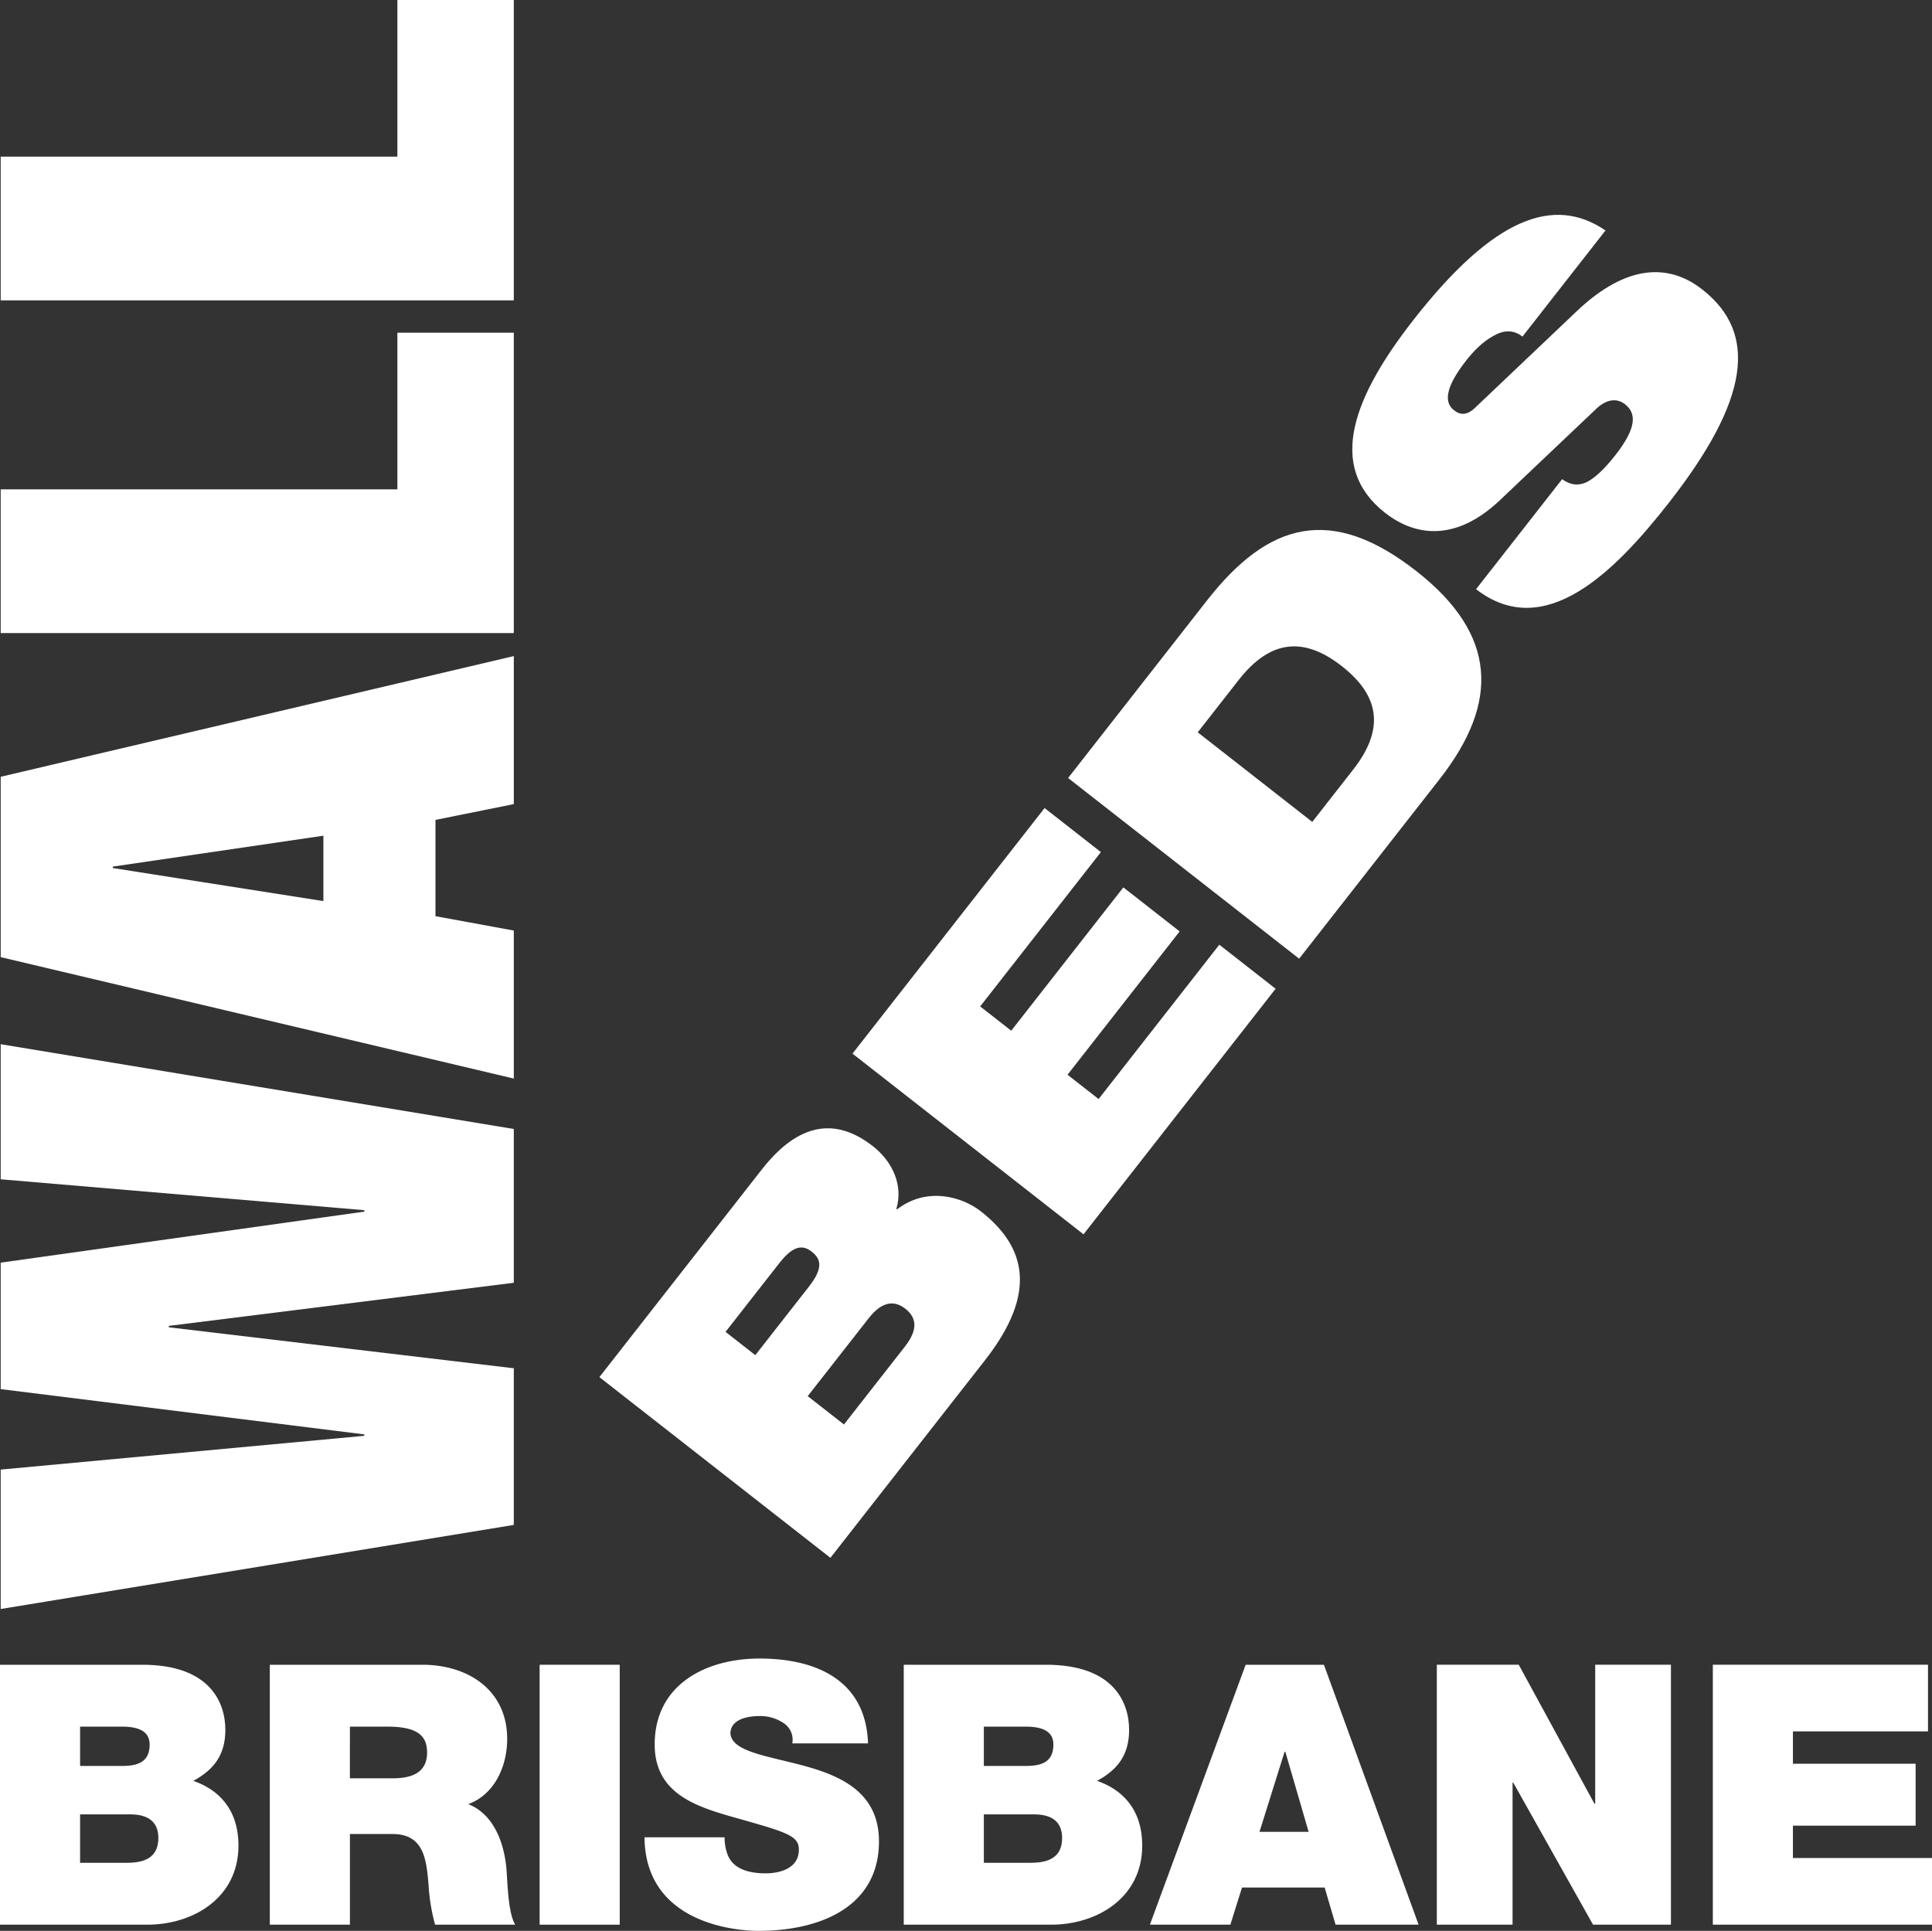 <svg xmlns="http://www.w3.org/2000/svg" width="776.198" height="775.825" viewBox="0 0 776.198 775.825"><rect x="0" y="0" width="776.198" height="775.825" fill="#333333" stroke="none"/><g id="Group_10988" data-name="Group 10988" transform="translate(755.886 8470.429)"><path id="Path_16" data-name="Path 16" d="M36.107,230.956V176.678l206.148,34.069v61.787L103.668,289.855v.578L242.256,306.89V369.83L36.107,403.614V347.6L182.2,334.029v-.575L36.107,315.263V264.448l146.093-20.5v-.578Z" transform="translate(-791.716 -8227.539)" fill="#fff"></path><path id="Path_17" data-name="Path 17" d="M210.783,188.564v38.69l31.473,5.774V292.5L36.108,243.71V171.24l206.148-48.5v59.474ZM81.149,207.33v.575l84.6,13.285V194.916Z" transform="translate(-791.712 -8329.553)" fill="#fff"></path><path id="Path_18" data-name="Path 18" d="M36.107,198.481V140.738H195.483V77.795h46.773V198.481Z" transform="translate(-791.716 -8414.54)" fill="#fff"></path><path id="Path_19" data-name="Path 19" d="M36.107,152.242V94.5H195.483V31.556h46.773V152.242Z" transform="translate(-791.716 -8501.985)" fill="#fff"></path><path id="Path_20" data-name="Path 20" d="M119.3,288.344l65.282-83.459c14.849-18.977,29.779-20.92,44.6-9.33,8.191,6.407,12.192,16.029,9.428,25.185l.257.2c12.478-9.521,26.709-4.672,33.6.717,18.194,14.236,23.037,32.693,1.781,59.864L212.121,360.95Zm62.643-8.829,21.663-27.689c5.791-7.41,4.646-11.036,1.009-13.881-3.383-2.645-7.173-2.885-12.967,4.525l-21.664,27.689Zm35.619,27.859,24.508-31.329c5.7-7.28,4.3-11.929.145-15.181-4.027-3.151-9.009-3.487-14.7,3.793L203,295.986Z" transform="translate(-634.378 -8205.438)" fill="#fff"></path><path id="Path_21" data-name="Path 21" d="M154.473,242.526l77.177-98.667,22.623,17.694-48.5,62.01,12.478,9.76L263.3,175.734l22.615,17.691-45.047,57.589,12.484,9.763,48.5-62.01,22.62,17.7-77.176,98.667Z" transform="translate(-567.867 -8289.605)" fill="#fff"></path><path id="Path_22" data-name="Path 22" d="M184.436,204.869,240.261,133.5c24.613-31.459,49.847-38.539,84.037-11.8,32.63,25.52,33.491,52.813,9.394,83.624l-56.438,72.146Zm98.094,17.645L299,201.455c13.117-16.769,10.084-30.039-4.6-41.529s-28.3-11.238-41.416,5.534l-16.471,21.056Z" transform="translate(-511.202 -8362.694)" fill="#fff"></path><path id="Path_23" data-name="Path 23" d="M283.059,176.235c-16.763,15.8-32.96,15.077-45.964,4.906-24.046-18.81-12.131-47.424,11.458-77.581,32.338-41.341,56.45-49.93,77.1-35.874l-33.356,42.639c-3.77-2.949-7.835-2.567-11.784-.205-3.973,2.131-7.748,5.881-10.9,9.914-8.543,10.92-8.757,16.824-4.857,19.871,2.6,2.035,5.2,2.188,8.572-1.044l40.768-38.721c17.171-16.326,34.7-21.053,50.425-8.752,22.62,17.694,18.842,44.495-13.4,85.7-22.065,28.209-50.066,55.967-77.468,34.74l34.578-44.2c3.226,2.31,6.216,2.77,9.68,1.287,3.437-1.712,7.239-5.233,11.715-10.952,8.948-11.44,8.266-17,3.851-20.461-2.732-2.134-6.783-2.582-11.429,1.749Z" transform="translate(-436.517 -8445.517)" fill="#fff"></path><path id="Path_24" data-name="Path 24" d="M36.011,262.92H93.2c27.5,0,33.35,15.505,33.35,26.182,0,10.533-5.12,16.237-12.874,20.476,9.362,3.221,18.136,10.682,18.136,26.04,0,20.915-18.136,31.739-36.565,31.739H36.011ZM68.19,303.581H85.158c6.731,0,10.972-1.9,10.972-8.627,0-5.268-4.389-7.167-10.972-7.167H68.19Zm0,38.909H87.06c6.728,0,12.577-1.9,12.577-9.948,0-6.144-3.654-9.5-11.261-9.5H68.19Z" transform="translate(-791.897 -8064.442)" fill="#fff"></path><path id="Path_25" data-name="Path 25" d="M73.5,262.92h61.287c18.284,0,34.081,10.093,34.081,29.837,0,10.824-4.973,22.236-15.65,26.182,8.775,3.365,14.19,13.022,15.358,26.038.44,5.12.587,17.552,3.513,22.381H139.912a75.555,75.555,0,0,1-2.634-16.092c-.876-9.942-1.752-20.331-14.479-20.331H105.684v36.423H73.5Zm32.179,45.637H122.5c6,0,14.19-1.024,14.19-10.385,0-6.583-3.657-10.385-15.945-10.385H105.684Z" transform="translate(-720.99 -8064.442)" fill="#fff"></path><rect id="Rectangle_597" data-name="Rectangle 597" width="32.179" height="104.437" transform="translate(-539.084 -7801.522)" fill="#fff"></rect><path id="Path_26" data-name="Path 26" d="M157.751,333.878a19.342,19.342,0,0,0,1.171,6.872c2.342,6.291,9.362,7.609,15.358,7.609,5.268,0,13.314-1.755,13.314-9.509,0-5.412-4.539-6.875-22.528-11.993-16.529-4.68-35.4-9.214-35.4-30.279,0-24.135,20.626-34.521,42.127-34.521,22.672,0,42.711,8.63,43.587,34.084H184.956a8,8,0,0,0-3.8-8.341,16.674,16.674,0,0,0-9.506-2.631c-4.389,0-11.553,1.171-11.553,7.02.581,7.459,15.5,9.07,30.276,13.166s29.4,10.972,29.4,30.132c0,27.2-25.014,35.981-48.271,35.981-11.848,0-45.634-4.242-45.929-37.591Z" transform="translate(-622.525 -8066.072)" fill="#fff"></path><path id="Path_27" data-name="Path 27" d="M161.6,262.92H218.79c27.5,0,33.35,15.505,33.35,26.182,0,10.533-5.12,16.237-12.874,20.476,9.362,3.221,18.136,10.682,18.136,26.04,0,20.915-18.136,31.739-36.564,31.739H161.6Zm32.179,40.661h16.968c6.731,0,10.972-1.9,10.972-8.627,0-5.268-4.389-7.167-10.972-7.167H193.776Zm0,38.909h18.871c6.728,0,12.576-1.9,12.576-9.948,0-6.144-3.654-9.5-11.261-9.5H193.776Z" transform="translate(-554.395 -8064.442)" fill="#fff"></path><path id="Path_28" data-name="Path 28" d="M234.273,262.92H265.72l38.033,104.438H270.4l-4.389-14.921H232.807l-4.678,14.921H195.8Zm25.3,67.138-9.362-32.181h-.292L239.83,330.058Z" transform="translate(-489.707 -8064.442)" fill="#fff"></path><path id="Path_29" data-name="Path 29" d="M235.675,262.92h32.913L299.012,318.8h.289V262.92h30.427V367.357h-31.3l-32.034-57.046H266.1v57.046H235.675Z" transform="translate(-414.301 -8064.445)" fill="#fff"></path><path id="Path_30" data-name="Path 30" d="M274.028,262.92h86.446v26.769H306.207V302.7H355.5v24.867H306.207v13.016h55.875v26.769H274.028Z" transform="translate(-341.77 -8064.445)" fill="#fff"></path></g></svg>